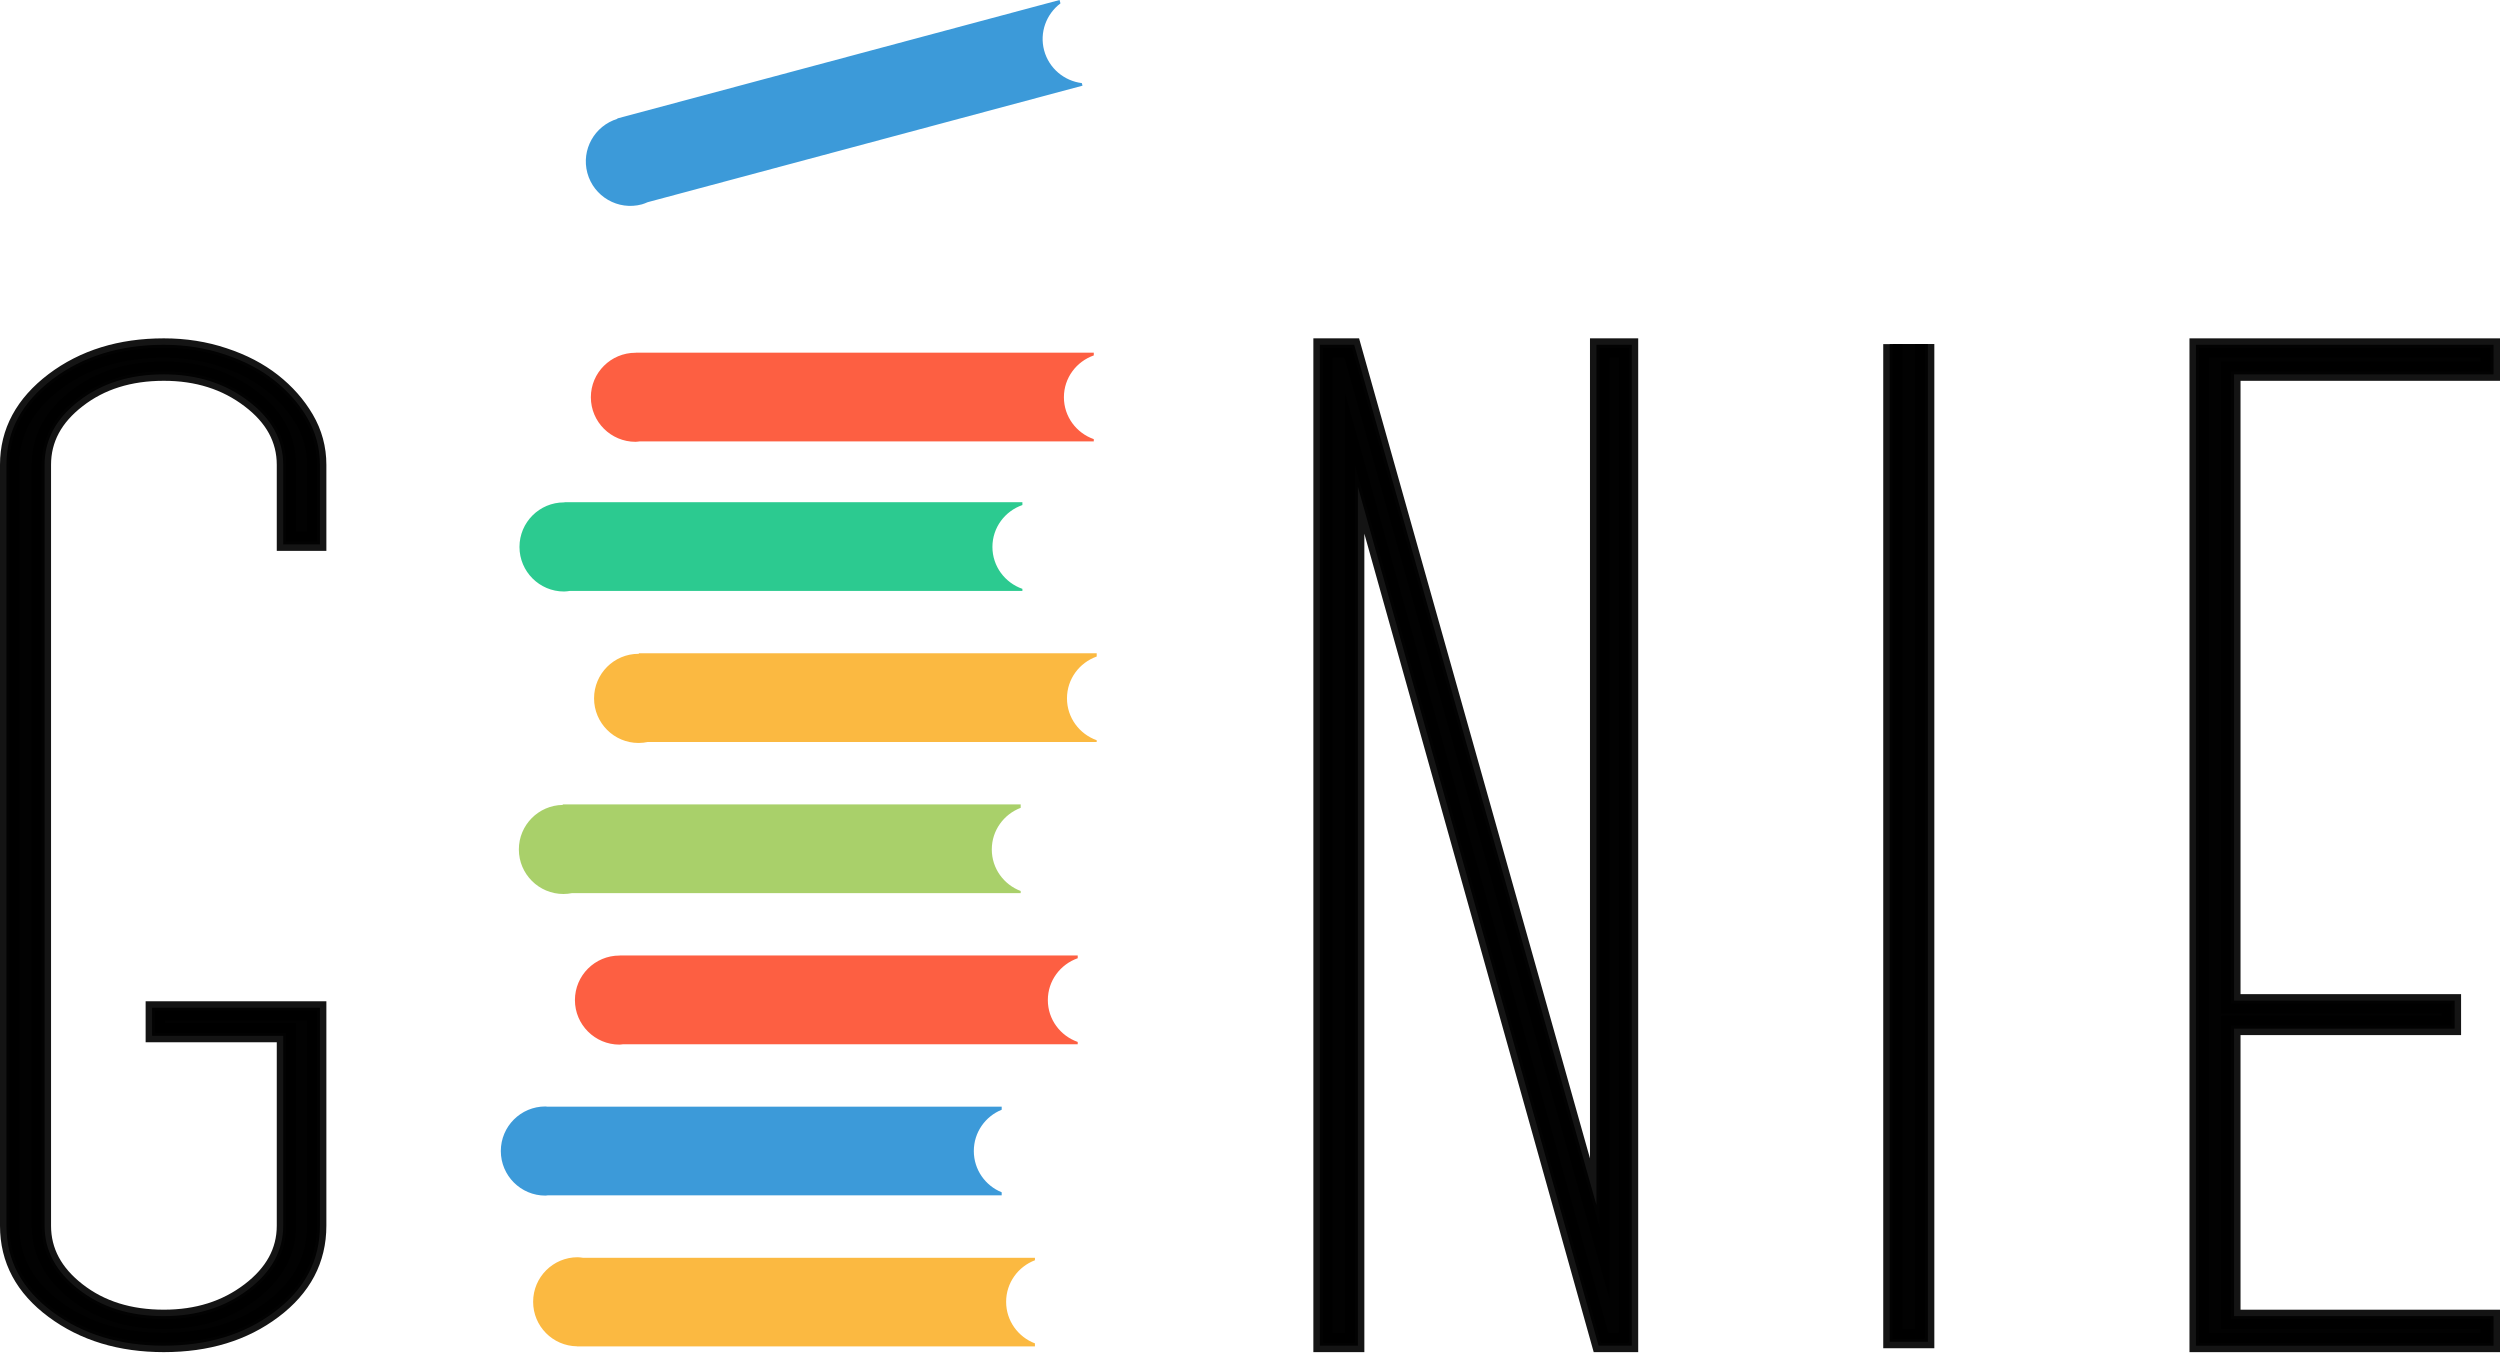 <?xml version="1.0" encoding="utf-8"?>
<!-- Generator: Adobe Illustrator 16.0.4, SVG Export Plug-In . SVG Version: 6.00 Build 0)  -->
<!DOCTYPE svg PUBLIC "-//W3C//DTD SVG 1.1//EN" "http://www.w3.org/Graphics/SVG/1.1/DTD/svg11.dtd">
<svg version="1.1" id="Layer_1" xmlns="http://www.w3.org/2000/svg" xmlns:xlink="http://www.w3.org/1999/xlink" x="0px" y="0px"
	 width="387.289px" height="210.863px" viewBox="0 0 387.289 210.863" enable-background="new 0 0 387.289 210.863"
	 xml:space="preserve">
<path fill="#3C9AD9" d="M155.178,171.916v-0.48H84.752c-0.091-0.006-0.176-0.027-0.268-0.027c-3.808,0-6.899,3.089-6.899,6.902
	c0,3.812,3.091,6.906,6.899,6.906c0.153,0,0.297-0.035,0.447-0.045h70.246v-0.468c-2.529-1.022-4.317-3.495-4.317-6.396
	C150.861,175.409,152.648,172.939,155.178,171.916"/>
<path fill="#FBB941" d="M160.329,195.232v-0.383H90.294c-0.268-0.031-0.53-0.082-0.807-0.082c-3.808,0-6.897,3.086-6.897,6.902
	c0,3.781,3.037,6.844,6.801,6.896v0.012h70.937v-0.467c-2.602-0.986-4.463-3.49-4.463-6.441
	C155.866,198.718,157.727,196.221,160.329,195.232"/>
<path fill="#FD5F42" d="M166.954,148.445v-0.428H96.016v0.019c-0.016,0-0.031-0.006-0.047-0.006c-3.812,0-6.904,3.09-6.904,6.903
	c0,3.801,3.091,6.895,6.904,6.895c0.184,0,0.355-0.039,0.536-0.055h70.449v-0.36c-2.689-0.945-4.627-3.478-4.627-6.479
	C162.327,151.924,164.265,149.391,166.954,148.445"/>
<path fill="#A9D06A" d="M158.121,125.146v-0.529H87.183v0.076c-3.762,0.054-6.804,3.117-6.804,6.899
	c0,3.812,3.096,6.901,6.905,6.901c0.458,0,0.906-0.051,1.341-0.137h69.496v-0.327c-2.608-0.984-4.476-3.484-4.476-6.438
	C153.645,128.639,155.513,126.135,158.121,125.146"/>
<path fill="#FBB941" d="M165.292,108.188c0-3.005,1.927-5.532,4.604-6.481v-0.505H98.968v0.088c-0.015,0-0.026-0.005-0.041-0.005
	c-3.815,0-6.898,3.088-6.898,6.903c0,3.802,3.083,6.91,6.898,6.91c0.49,0,0.968-0.057,1.429-0.154h69.539v-0.272
	C167.218,113.72,165.292,111.182,165.292,108.188"/>
<path fill="#2CCA90" d="M158.385,78.238v-0.44H87.449v0.037c-0.025,0-0.05-0.006-0.077-0.006c-3.808,0-6.898,3.088-6.898,6.901
	c0,3.802,3.09,6.904,6.898,6.904c0.32,0,0.623-0.053,0.93-0.094h70.083v-0.317c-2.696-0.943-4.644-3.485-4.644-6.493
	C153.741,81.715,155.688,79.177,158.385,78.238"/>
<path fill="#FD5F42" d="M169.445,55.059v-0.425H98.508v0.018c-0.019,0-0.037-0.005-0.056-0.005c-3.82,0-6.919,3.092-6.919,6.891
	c0,3.816,3.099,6.905,6.919,6.905c0.226,0,0.44-0.046,0.662-0.067h70.331v-0.347c-2.688-0.941-4.629-3.476-4.629-6.491
	C164.816,58.536,166.757,56.002,169.445,55.059"/>
<path fill="#3C9AD9" d="M167.697,13.272l-0.106-0.398c-2.709-0.334-5.079-2.259-5.838-5.062c-0.745-2.794,0.346-5.646,2.528-7.289
	L164.142,0L95.626,18.352l0.015,0.058c-3.537,1.087-5.615,4.768-4.655,8.371c0.988,3.683,4.773,5.868,8.449,4.879
	c0.31-0.082,0.595-0.213,0.885-0.334L167.697,13.272z"/>
<path opacity="0.92" stroke="#000000" stroke-miterlimit="10" enable-background="new    " d="M42.244,202.818
	c-4.546,3.428-10.149,5.148-16.866,5.148c-6.689,0-12.338-1.722-16.95-5.148C3.805,199.395,1.5,195.09,1.5,189.886V72.002
	c0-5.056,2.305-9.343,6.928-12.851c4.612-3.48,10.261-5.236,16.95-5.236c3.285,0,6.376,0.488,9.271,1.463
	c2.912,0.96,5.395,2.257,7.485,3.899c2.089,1.643,3.751,3.523,5.018,5.679c1.274,2.173,1.908,4.514,1.908,7.046v11.834h-4.684
	V72.002c0-4.022-1.867-7.45-5.585-10.261c-3.725-2.841-8.193-4.249-13.413-4.249c-5.347,0-9.85,1.408-13.493,4.249
	c-3.647,2.811-5.478,6.239-5.478,10.261v117.884c0,4.011,1.831,7.433,5.478,10.263c3.643,2.841,8.146,4.242,13.493,4.242
	c5.22,0,9.688-1.401,13.413-4.242c3.718-2.83,5.585-6.252,5.585-10.263v-29.922H24.061v-3.351H49.06v33.272
	C49.06,195.091,46.798,199.395,42.244,202.818"/>
<path opacity="0.92" stroke="#000000" stroke-width="3" stroke-miterlimit="10" enable-background="new    " d="M42.244,202.818
	c-4.546,3.428-10.149,5.148-16.866,5.148c-6.689,0-12.338-1.722-16.95-5.148C3.805,199.395,1.5,195.09,1.5,189.886V72.002
	c0-5.056,2.305-9.343,6.928-12.851c4.612-3.48,10.261-5.236,16.95-5.236c3.285,0,6.376,0.488,9.271,1.463
	c2.912,0.96,5.395,2.257,7.485,3.899c2.089,1.643,3.751,3.523,5.018,5.679c1.274,2.173,1.908,4.514,1.908,7.046v11.834h-4.684
	V72.002c0-4.022-1.867-7.45-5.585-10.261c-3.725-2.841-8.193-4.249-13.413-4.249c-5.347,0-9.85,1.408-13.493,4.249
	c-3.647,2.811-5.478,6.239-5.478,10.261v117.884c0,4.011,1.831,7.433,5.478,10.263c3.643,2.841,8.146,4.242,13.493,4.242
	c5.22,0,9.688-1.401,13.413-4.242c3.718-2.83,5.585-6.252,5.585-10.263v-29.922H24.061v-3.351H49.06v33.272
	C49.06,195.091,46.798,199.395,42.244,202.818z"/>
<polygon opacity="0.92" stroke="#000000" stroke-miterlimit="10" enable-background="new    " points="204.96,207.968 
	204.96,53.916 209.408,53.916 247.813,190.314 247.813,53.916 252.283,53.916 252.283,207.968 248.027,207.968 209.859,71.766 
	209.859,207.968 "/>
<polygon opacity="0.92" stroke="#000000" stroke-width="3" stroke-miterlimit="10" enable-background="new    " points="
	204.96,207.968 204.96,53.916 209.408,53.916 247.813,190.314 247.813,53.916 252.283,53.916 252.283,207.968 248.027,207.968 
	209.859,71.766 209.859,207.968 "/>
<polygon opacity="0.92" stroke="#000000" stroke-miterlimit="10" enable-background="new    " points="340.685,207.968 
	340.685,53.916 385.789,53.916 385.789,57.493 345.593,57.493 345.593,155.508 379.759,155.508 379.759,158.852 345.593,158.852 
	345.593,204.393 385.789,204.393 385.789,207.968 "/>
<polygon opacity="0.92" stroke="#000000" stroke-width="3" stroke-miterlimit="10" enable-background="new    " points="
	340.685,207.968 340.685,53.916 385.789,53.916 385.789,57.493 345.593,57.493 345.593,155.508 379.759,155.508 379.759,158.852 
	345.593,158.852 345.593,204.393 385.789,204.393 385.789,207.968 "/>
<polyline opacity="0.92" stroke="#000000" stroke-miterlimit="10" enable-background="new    " points="298.158,53.294 
	298.158,154.889 298.158,158.23 298.158,203.801 298.158,207.363 293.244,207.363 293.244,53.309 "/>
<polyline opacity="0.92" stroke="#000000" stroke-width="3" stroke-miterlimit="10" enable-background="new    " points="
	298.158,53.294 298.158,154.889 298.158,158.23 298.158,203.801 298.158,207.363 293.244,207.363 293.244,53.309 "/>
</svg>
